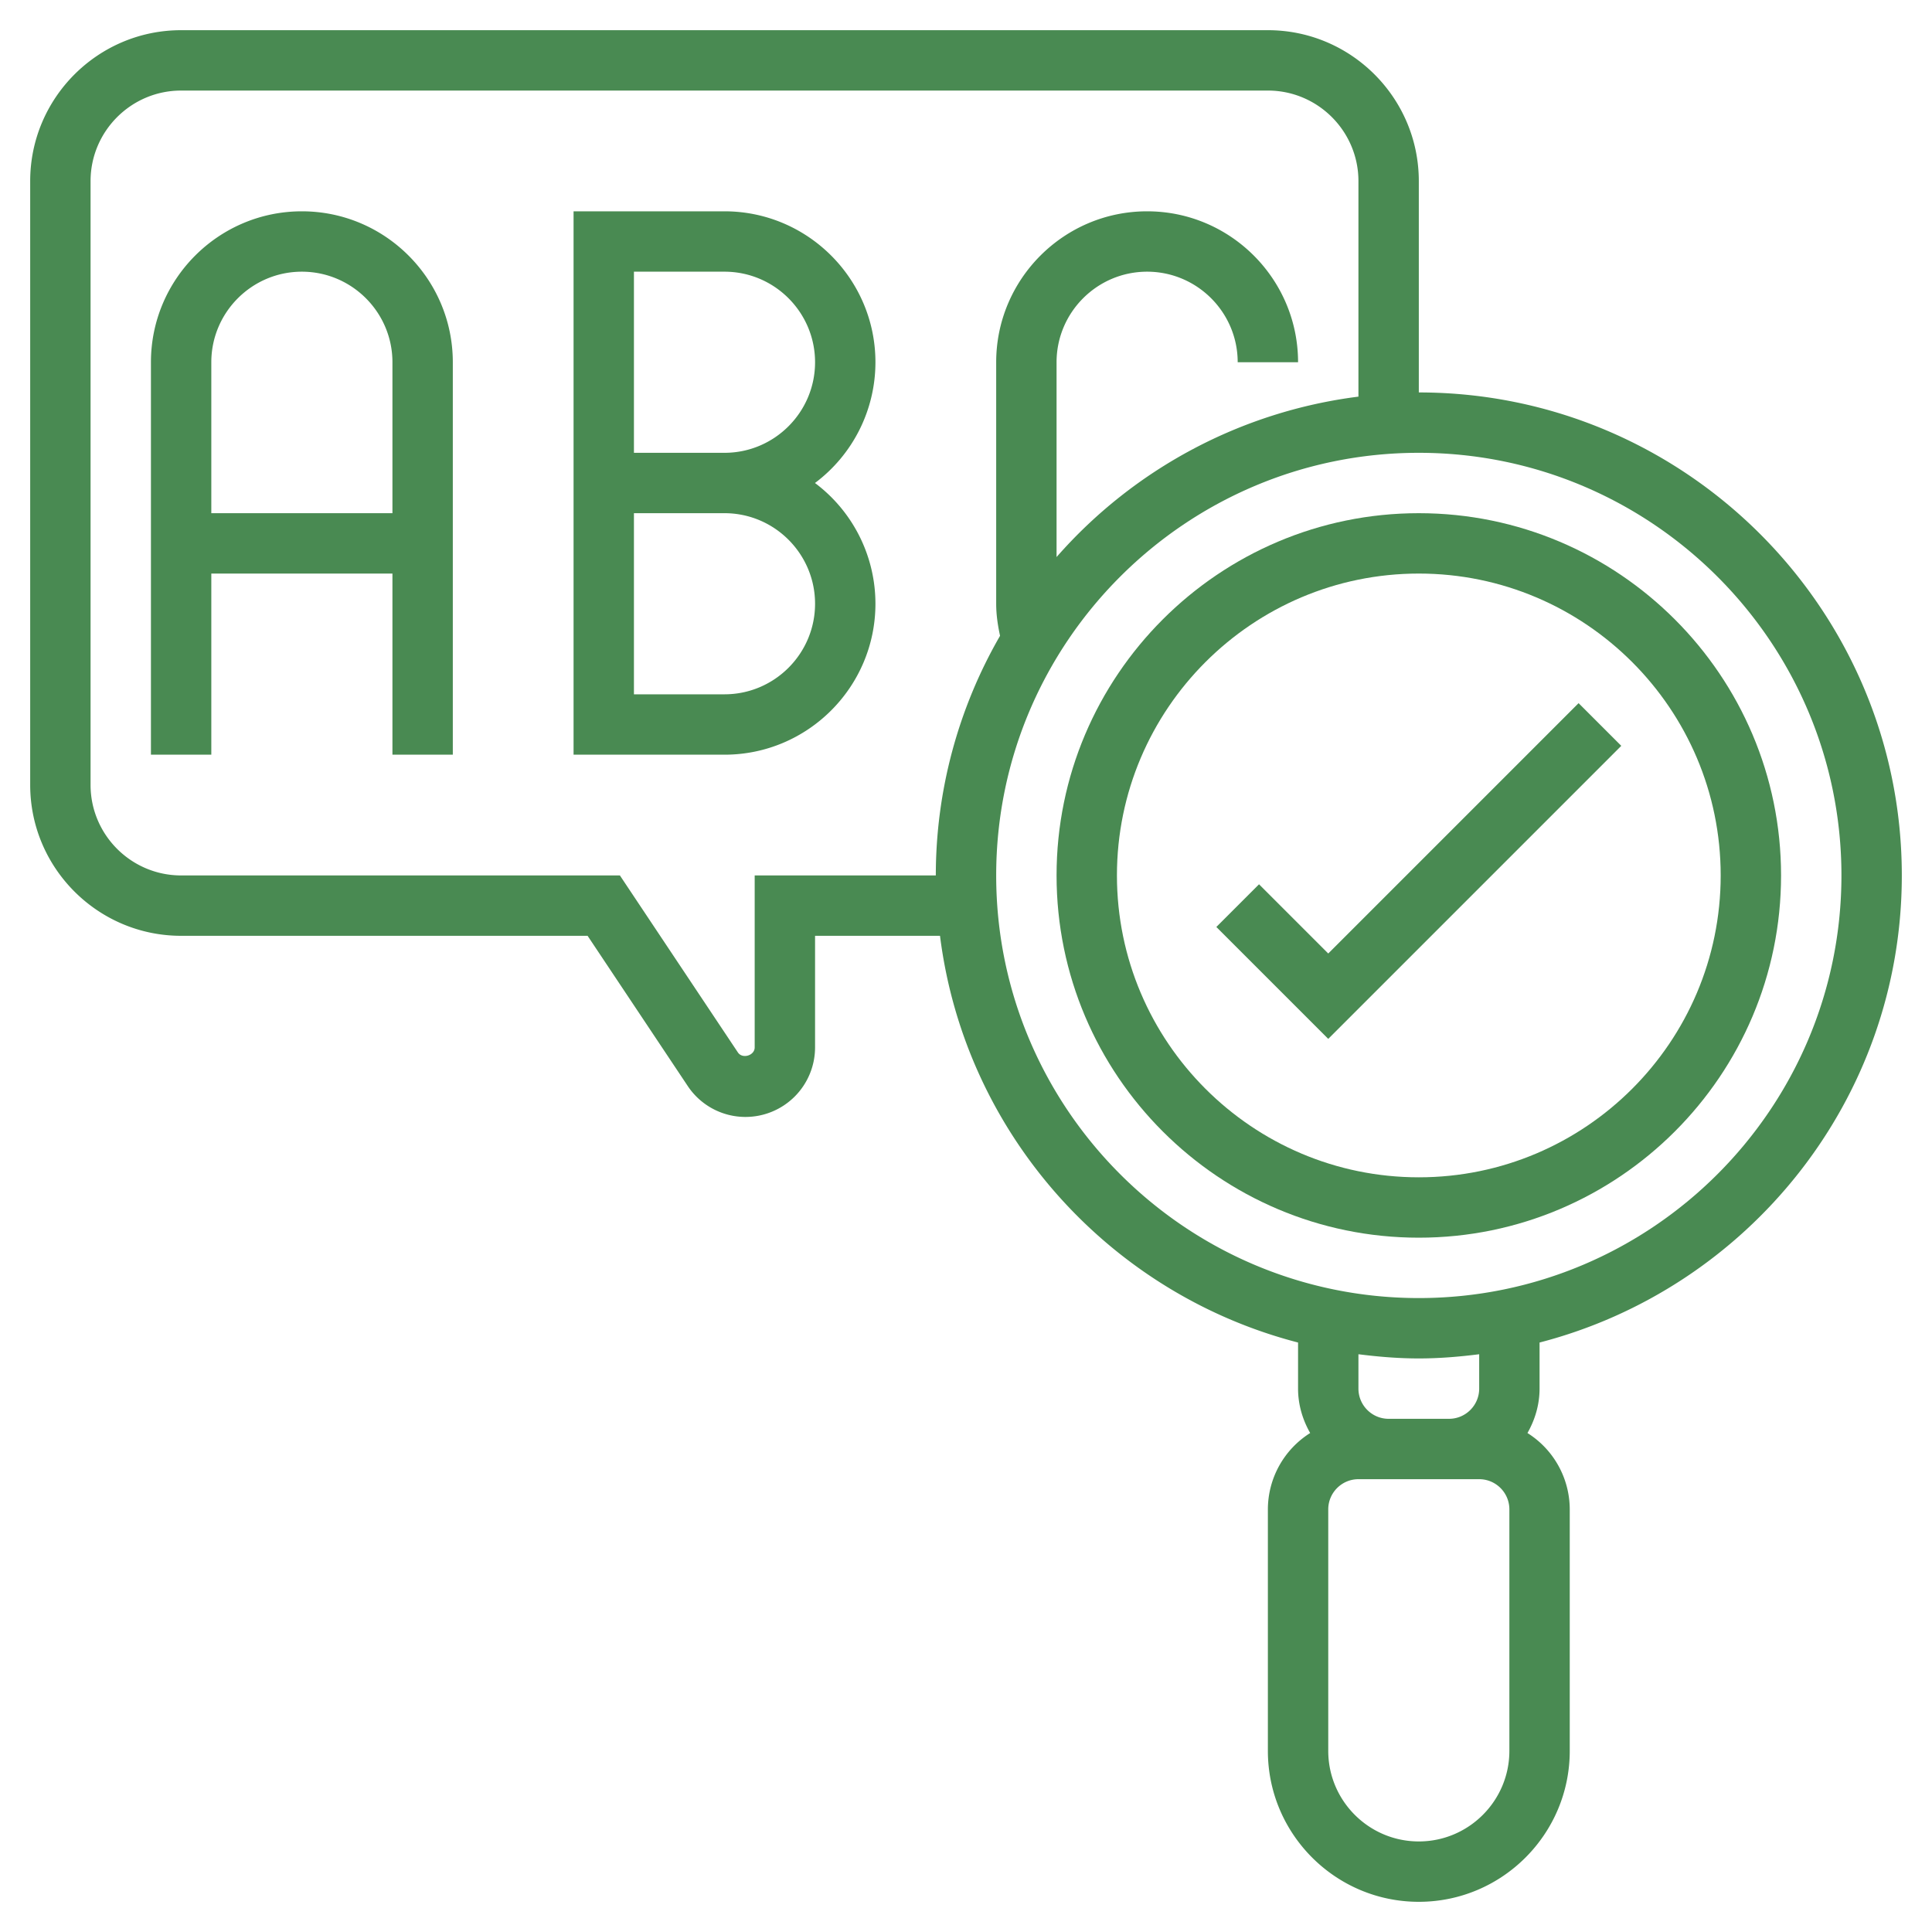 <svg xmlns="http://www.w3.org/2000/svg" version="1.1" xmlns:xlink="http://www.w3.org/1999/xlink" width="512" height="512" x="0" y="0" viewBox="0 0 64 64" style="enable-background:new 0 0 512 512" xml:space="preserve" class=""><g><path d="M59 29c0-6.617-5.383-12-12-12s-12 5.383-12 12 5.383 12 12 12 12-5.383 12-12zm-22 0c0-5.514 4.486-10 10-10s10 4.486 10 10-4.486 10-10 10-10-4.486-10-10z" fill="#498a52" opacity="1" data-original="#000000"></path><path d="M51 44.473C57.889 42.69 63 36.439 63 29c0-8.822-7.178-16-16-16V6c0-2.757-2.243-5-5-5H6C3.243 1 1 3.243 1 6v20c0 2.757 2.243 5 5 5h13.465l3.316 4.974A2.296 2.296 0 0 0 24.697 37 2.305 2.305 0 0 0 27 34.697V31h4.139c.821 6.541 5.6 11.853 11.861 13.473V46c0 .537.153 1.034.401 1.471A2.994 2.994 0 0 0 42 50v8c0 2.757 2.243 5 5 5s5-2.243 5-5v-8a2.994 2.994 0 0 0-1.401-2.529c.248-.437.401-.934.401-1.471zM25 29v5.697c0 .269-.405.391-.555.168L20.535 29H6c-1.654 0-3-1.346-3-3V6c0-1.654 1.346-3 3-3h36c1.654 0 3 1.346 3 3v7.139a15.962 15.962 0 0 0-10 5.314V12c0-1.654 1.346-3 3-3s3 1.346 3 3h2c0-2.757-2.243-5-5-5s-5 2.243-5 5v8c0 .359.052.713.128 1.062A15.879 15.879 0 0 0 31 29zm8 0c0-7.72 6.28-14 14-14s14 6.28 14 14-6.28 14-14 14-14-6.28-14-14zm14 16c.679 0 1.343-.056 2-.139V46c0 .551-.448 1-1 1h-2c-.552 0-1-.449-1-1v-1.139c.657.083 1.321.139 2 .139zm3 13c0 1.654-1.346 3-3 3s-3-1.346-3-3v-8c0-.551.448-1 1-1h4c.552 0 1 .449 1 1z" fill="#498a52" opacity="1" data-original="#000000"></path><path d="M29 12c0-2.757-2.243-5-5-5h-5v18h5c2.757 0 5-2.243 5-5a4.997 4.997 0 0 0-2.003-4A4.997 4.997 0 0 0 29 12zm-2 8c0 1.654-1.346 3-3 3h-3v-6h3c1.654 0 3 1.346 3 3zm-3-5h-3V9h3c1.654 0 3 1.346 3 3s-1.346 3-3 3zM10 7c-2.757 0-5 2.243-5 5v13h2v-6h6v6h2V12c0-2.757-2.243-5-5-5zM7 17v-5c0-1.654 1.346-3 3-3s3 1.346 3 3v5zM52.293 23.293 44 31.586l-2.293-2.293-1.414 1.414L44 34.414l9.707-9.707z" fill="#498a52" opacity="1" data-original="#000000"></path></g></svg>
